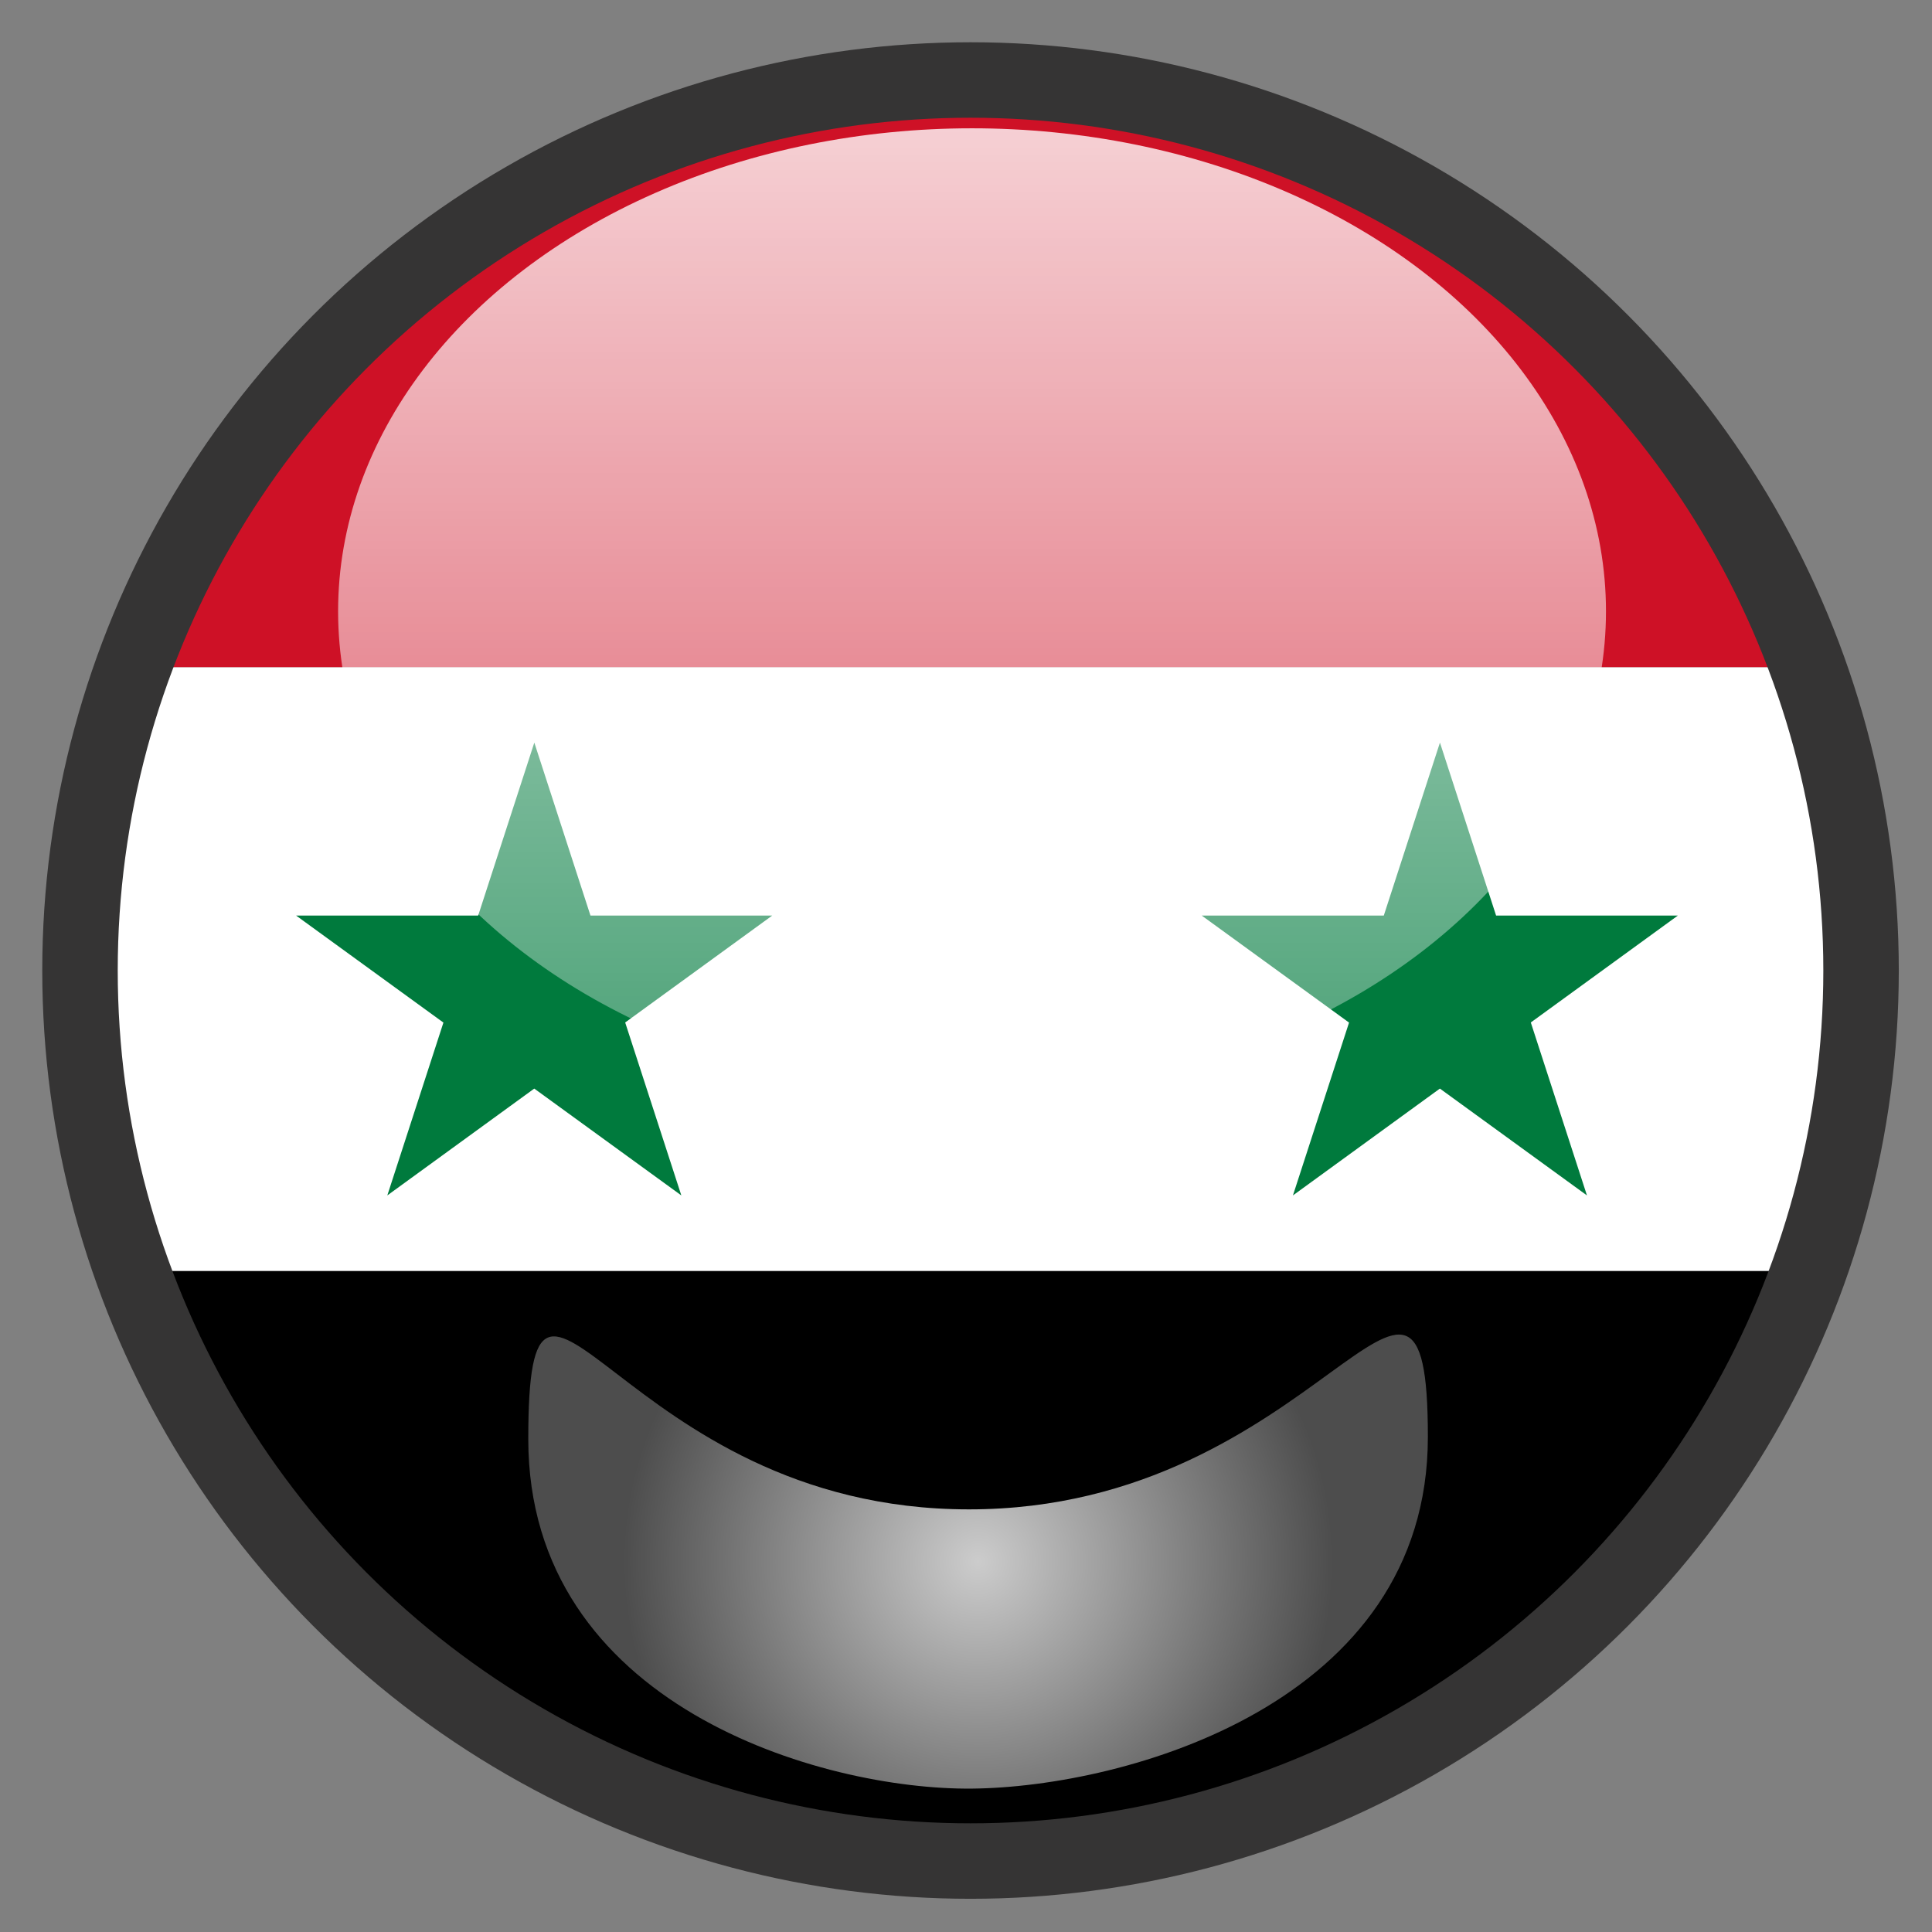 <?xml version="1.0" encoding="utf-8"?>
<!-- Generator: Adobe Illustrator 22.0.1, SVG Export Plug-In . SVG Version: 6.00 Build 0)  -->
<svg version="1.1" xmlns="http://www.w3.org/2000/svg" xmlns:xlink="http://www.w3.org/1999/xlink" x="0px" y="0px" width="640px"
	 height="640px" viewBox="0 0 640 640" style="enable-background:new 0 0 640 640;" xml:space="preserve">
<rect x="0" y="0" width="640" height="640" fill="#808080" stroke="none"/>
<g id="Layer_7">
	<g id="Layer_8">
		<g>
			<path style="fill:none;" d="M304.3,621c5.7,0.3,11.4,0.5,17.2,0.5s11.5-0.2,17.2-0.5H304.3z"/>
			<path d="M604.6,421H38.4C77.7,532.6,181,614,304.3,621h34.3C462,614,565.3,532.6,604.6,421z"/>
			<path style="fill:#FFFFFF;" d="M621.5,321.5c0-35.3-6.1-69.1-17.3-100.5H38.8c-11.2,31.4-17.3,65.2-17.3,100.5
				c0,34.9,6,68.4,16.9,99.5h566.2C615.5,389.9,621.5,356.4,621.5,321.5z"/>
			<path style="fill:#CE1126;" d="M321.5,21.5C191.1,21.5,80.1,104.7,38.8,221h565.5C562.9,104.7,451.9,21.5,321.5,21.5z"/>
		</g>
	</g>
	<path style="fill:#007A3D;" d="M128.3,396L177,246l48.7,150L98.1,303.3h157.7 M428.3,396L477,246l48.7,150l-127.6-92.7h157.7"/>
</g>
<g id="Layer_2_copy_1_">
	<circle style="fill:none;stroke:#353434;stroke-width:25;stroke-miterlimit:10;" cx="321.5" cy="321.5" r="295"/>
</g>
<g id="Layer_4">
	<linearGradient id="SVGID_1_" gradientUnits="userSpaceOnUse" x1="322" y1="362.5" x2="322" y2="42.5">
		<stop  offset="0" style="stop-color:#FFFFFF;stop-opacity:0.3"/>
		<stop  offset="1" style="stop-color:#FFFFFF;stop-opacity:0.8"/>
	</linearGradient>
	<ellipse style="fill:url(#SVGID_1_);" cx="322" cy="202.5" rx="210" ry="160"/>
</g>
<g id="Layer_4_copy">
	<radialGradient id="SVGID_2_" cx="324" cy="517.308" r="118.016" gradientUnits="userSpaceOnUse">
		<stop  offset="0" style="stop-color:#FFFFFF;stop-opacity:0.8"/>
		<stop  offset="1" style="stop-color:#FFFFFF;stop-opacity:0.3"/>
	</radialGradient>
	<path style="fill:url(#SVGID_2_);" d="M473,476c0,88.4-100.3,116-151,116.5C272.3,593,175,565,175,476.7S205,500,321,500
		S473,387.6,473,476z"/>
</g>
<g id="Layer_3">
</g>
</svg>
